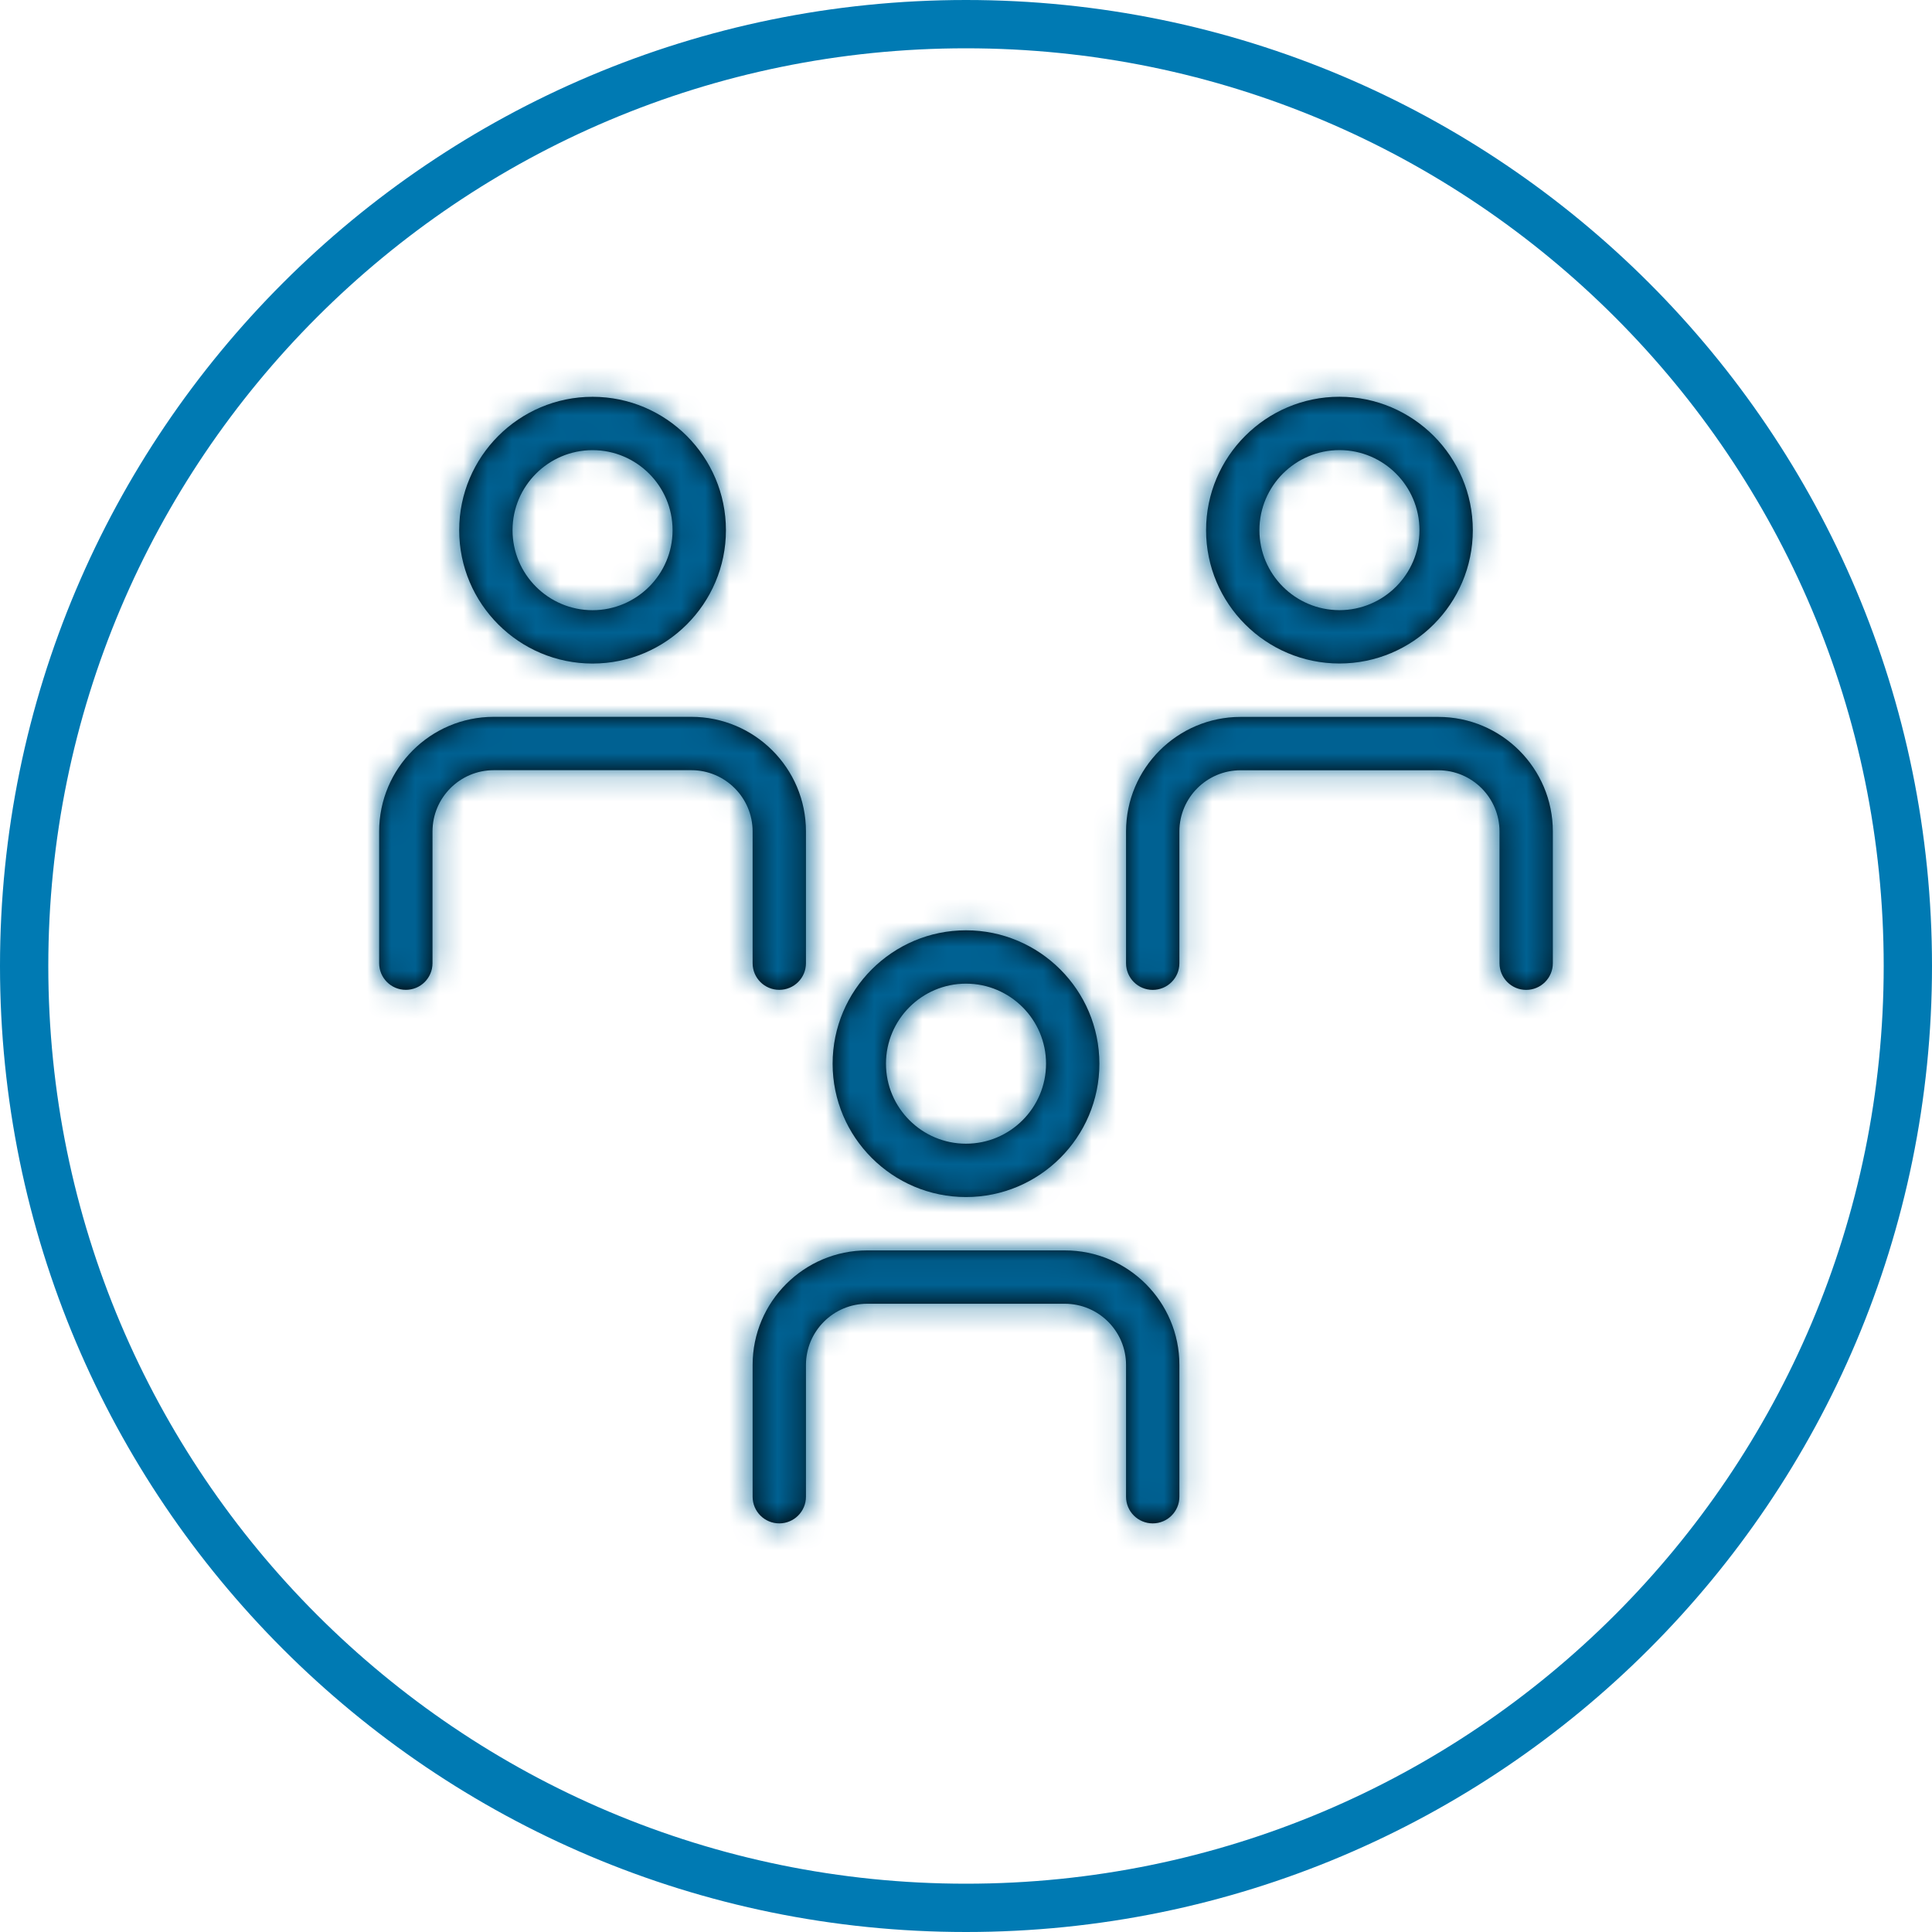 <?xml version="1.0" encoding="UTF-8"?>
<svg width="80px" height="80px" viewBox="0 0 80 80" version="1.1" xmlns="http://www.w3.org/2000/svg" xmlns:xlink="http://www.w3.org/1999/xlink">
    <title>9F850469-7B16-406F-8505-36D71055E5DA</title>
    <defs>
        <path d="M28.393,36.076 C31.009,36.076 33.136,38.204 33.136,40.819 L33.136,40.819 L33.136,46.276 C33.136,46.886 32.642,47.38 32.032,47.38 C31.422,47.38 30.927,46.886 30.927,46.276 L30.927,46.276 L30.927,40.819 C30.927,39.421 29.79,38.286 28.393,38.286 L28.393,38.286 L20.207,38.286 C18.81,38.286 17.673,39.421 17.673,40.819 L17.673,40.819 L17.673,46.276 C17.673,46.886 17.178,47.38 16.568,47.38 C15.958,47.38 15.464,46.886 15.464,46.276 L15.464,46.276 L15.464,40.819 C15.464,38.204 17.591,36.076 20.207,36.076 L20.207,36.076 Z M24.3,22.822 C27.344,22.822 29.823,25.298 29.823,28.345 C29.823,31.389 27.344,33.867 24.3,33.867 C21.256,33.867 18.777,31.389 18.777,28.345 C18.777,25.298 21.256,22.822 24.3,22.822 Z M24.3,25.031 C22.473,25.031 20.986,26.518 20.986,28.345 C20.986,30.172 22.473,31.658 24.3,31.658 C26.127,31.658 27.614,30.172 27.614,28.345 C27.614,26.518 26.127,25.031 24.3,25.031 Z M43.857,13.986 C46.473,13.986 48.6,16.113 48.6,18.728 L48.6,18.728 L48.6,24.185 C48.6,24.795 48.105,25.289 47.495,25.289 C46.886,25.289 46.391,24.795 46.391,24.185 L46.391,24.185 L46.391,18.728 C46.391,17.33 45.253,16.195 43.857,16.195 L43.857,16.195 L35.67,16.195 C34.274,16.195 33.136,17.33 33.136,18.728 L33.136,18.728 L33.136,24.185 C33.136,24.795 32.642,25.289 32.032,25.289 C31.422,25.289 30.927,24.795 30.927,24.185 L30.927,24.185 L30.927,18.728 C30.927,16.113 33.055,13.986 35.67,13.986 L35.67,13.986 Z M12.93,13.983 C15.545,13.983 17.673,16.111 17.673,18.726 L17.673,18.726 L17.673,24.183 C17.673,24.795 17.178,25.287 16.568,25.287 C15.958,25.287 15.464,24.795 15.464,24.183 L15.464,24.183 L15.464,18.726 C15.464,17.33 14.326,16.192 12.93,16.192 L12.93,16.192 L4.743,16.192 C3.347,16.192 2.209,17.33 2.209,18.726 L2.209,18.726 L2.209,24.183 C2.209,24.795 1.714,25.287 1.105,25.287 C0.495,25.287 0,24.795 0,24.183 L0,24.183 L0,18.726 C0,16.111 2.127,13.983 4.743,13.983 L4.743,13.983 Z M8.836,0.731 C11.88,0.731 14.359,3.21 14.359,6.254 C14.359,9.3 11.88,11.776 8.836,11.776 C5.792,11.776 3.314,9.3 3.314,6.254 C3.314,3.21 5.792,0.731 8.836,0.731 Z M39.764,0.729 C42.808,0.729 45.286,3.207 45.286,6.254 C45.286,9.298 42.808,11.774 39.764,11.774 C36.72,11.774 34.241,9.298 34.241,6.254 C34.241,3.207 36.72,0.729 39.764,0.729 Z M8.836,2.94 C7.009,2.94 5.523,4.427 5.523,6.254 C5.523,8.081 7.009,9.567 8.836,9.567 C10.663,9.567 12.15,8.081 12.15,6.254 C12.15,4.427 10.663,2.94 8.836,2.94 Z M39.764,2.938 C37.937,2.938 36.45,4.425 36.45,6.254 C36.45,8.081 37.937,9.565 39.764,9.565 C41.591,9.565 43.077,8.081 43.077,6.254 C43.077,4.425 41.591,2.938 39.764,2.938 Z" id="path-1"></path>
    </defs>
    <g id="FNOL---V11---MOTOR------------------ACTUAL" stroke="none" stroke-width="1" fill="none" fill-rule="evenodd">
        <g id="7.0.0_claims-and_service" transform="translate(-1304, -797)">
            <g id="Group-13-Copy-5" transform="translate(1168, 765)">
                <g id="Atom-/-Form-/-Circle-Toggle-/-Circle-/-Desktop-/-Icon-[Off]" transform="translate(136, 32)">
                    <g id="Atom-/-Product-Icon-/-[Assets]-/-Circles-/-Outlined" fill="#007AB3" fill-rule="nonzero">
                        <path d="M40,78 C60.987,78 78,60.987 78,40 C78,19.013 60.987,2 40,2 C19.013,2 2,19.013 2,40 C2,60.987 19.013,78 40,78 Z M40,80 C17.909,80 0,62.091 0,40 C0,17.909 17.909,0 40,0 C62.091,0 80,17.909 80,40 C80,62.091 62.091,80 40,80 Z" id="Oval-3"></path>
                    </g>
                    <g id="Icon" transform="translate(13, 13)">
                        <g id="Color" transform="translate(2.7, 2.7)">
                            <mask id="mask-2" fill="white">
                                <use xlink:href="#path-1"></use>
                            </mask>
                            <use id="Mask" fill="#000000" xlink:href="#path-1"></use>
                            <g mask="url(#mask-2)" fill="#006192" id="Dark-Action">
                                <g transform="translate(-2.7, -2.7)">
                                    <rect x="0" y="0" width="54" height="54"></rect>
                                </g>
                            </g>
                        </g>
                        <g id="people-collaboration" transform="translate(2.7, 2.7)"></g>
                    </g>
                </g>
            </g>
        </g>
    </g>
</svg>